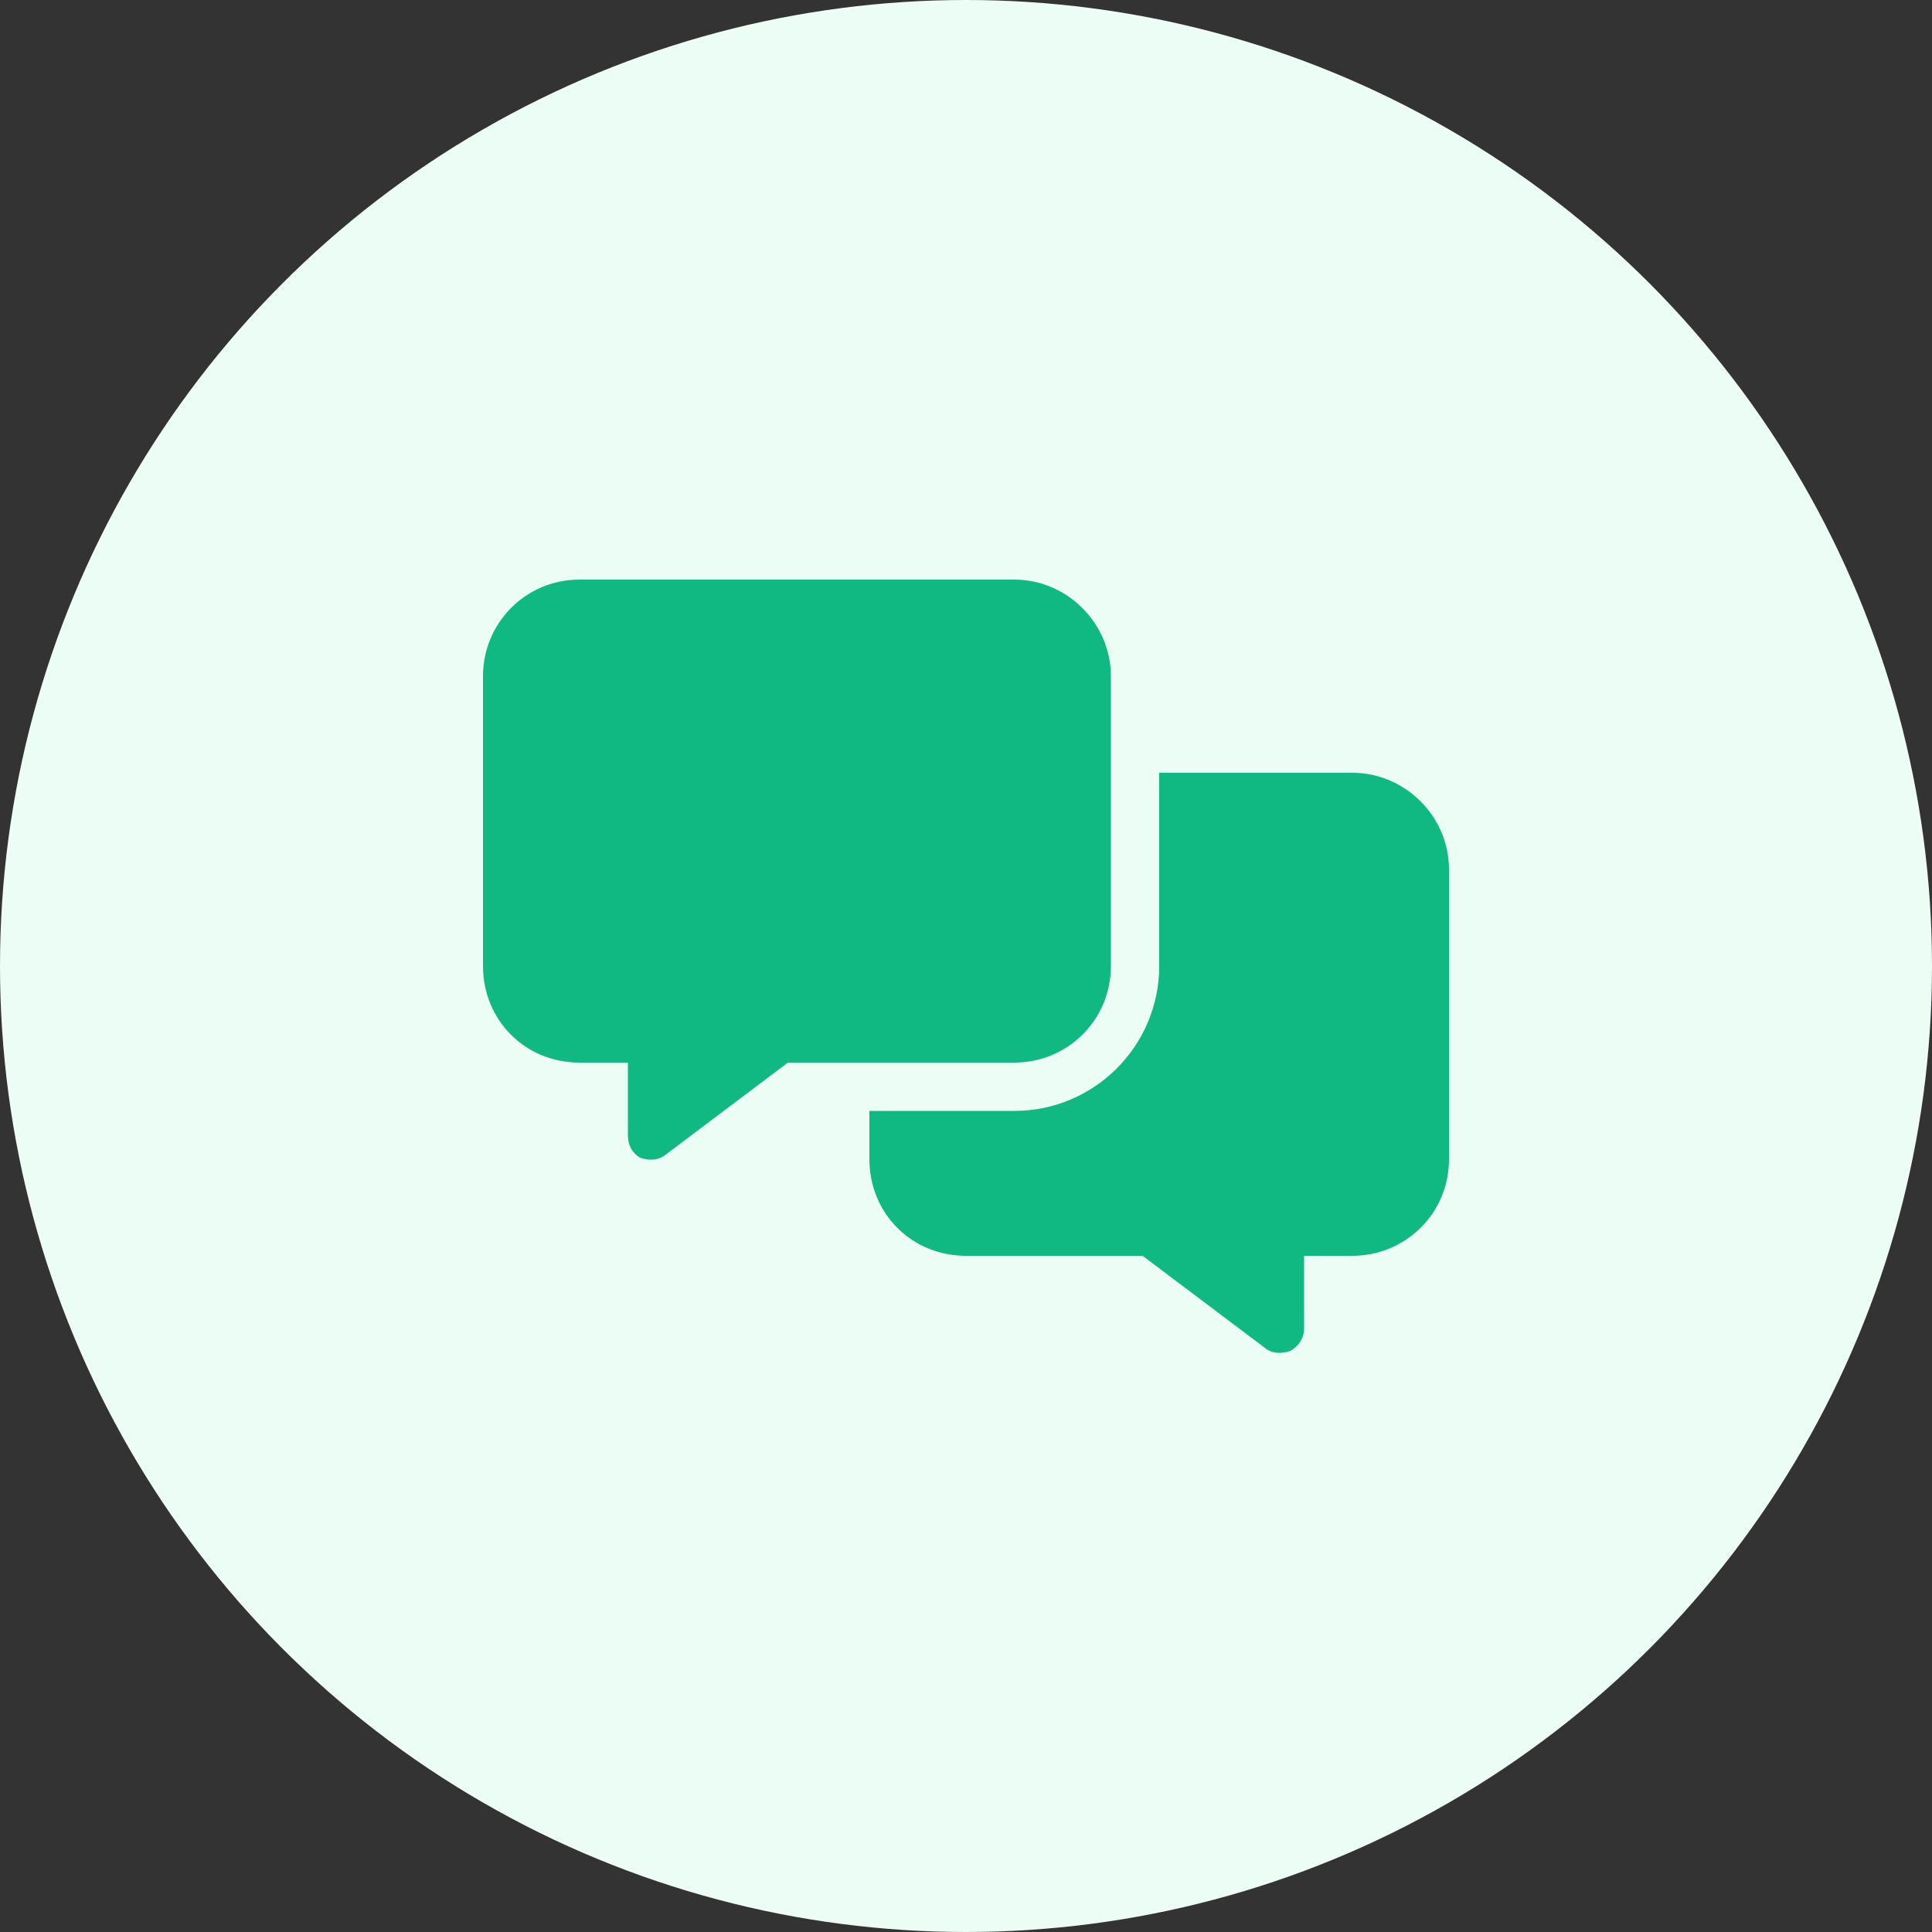 <svg width="60" height="60" viewBox="0 0 60 60" fill="none" xmlns="http://www.w3.org/2000/svg">
<rect x="0" y="0" width="60" height="60" fill="#333333" stroke="none"/>
<circle cx="30" cy="30" r="30" fill="#ECFDF5"/>
<path d="M18 18H31.5C33.141 18 34.5 19.359 34.5 21V30C34.5 31.688 33.141 33 31.5 33H24.469L20.672 35.859C20.438 36.047 20.156 36.047 19.875 35.953C19.641 35.812 19.5 35.578 19.5 35.25V33H18C16.312 33 15 31.688 15 30V21C15 19.359 16.312 18 18 18ZM31.5 34.5C33.984 34.5 36 32.484 36 30V24H42C43.641 24 45 25.359 45 27V36C45 37.688 43.641 39 42 39H40.5V41.25C40.5 41.578 40.312 41.812 40.078 41.953C39.797 42.047 39.516 42.047 39.281 41.859L35.484 39H30C28.312 39 27 37.688 27 36V34.5H31.5Z" fill="#10B981"/>
</svg>
